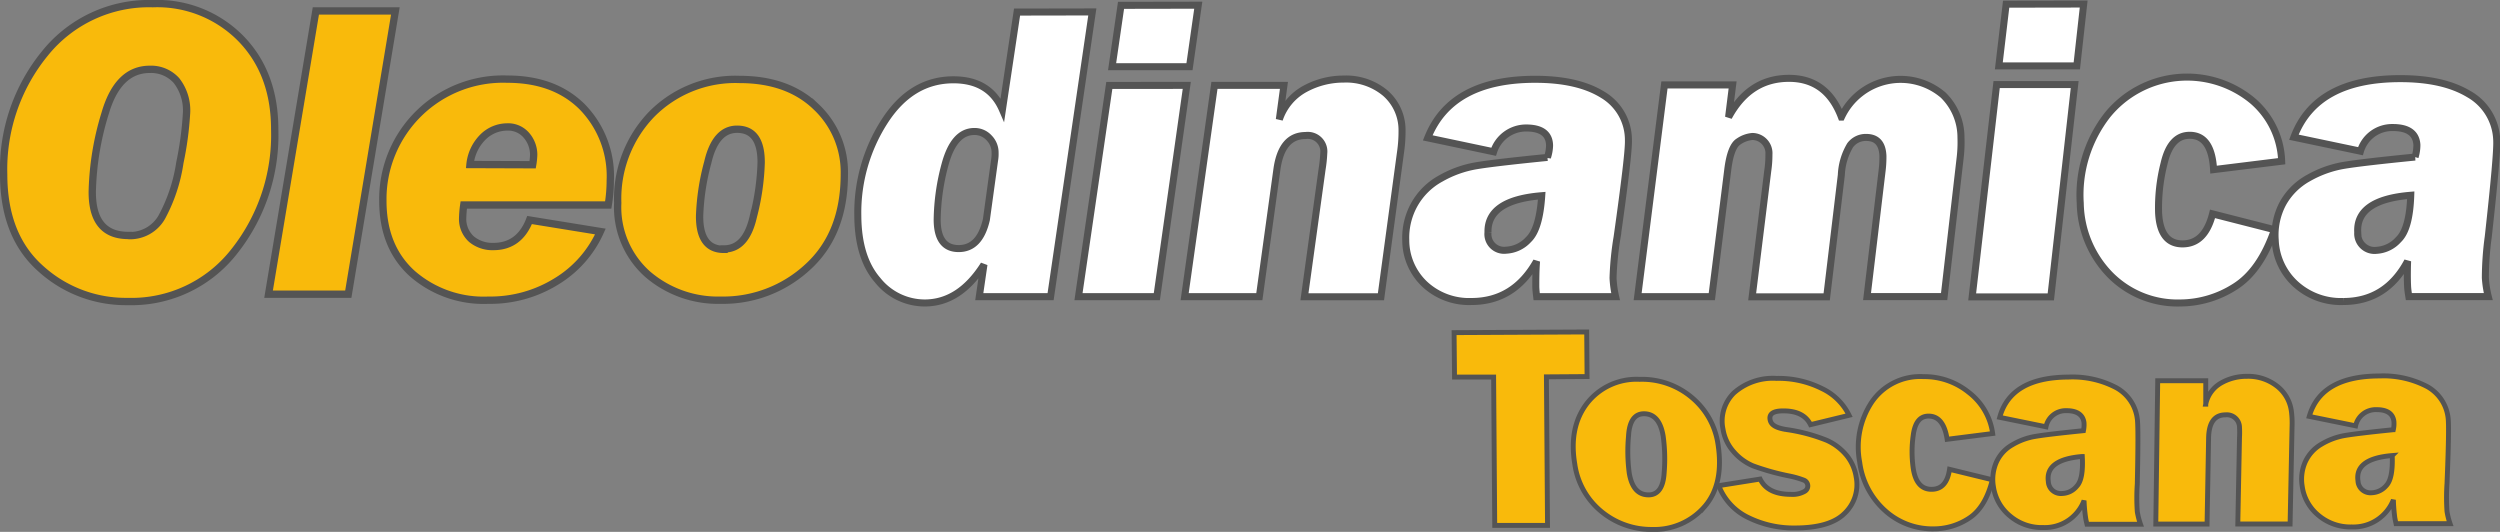 <svg xmlns="http://www.w3.org/2000/svg" viewBox="0 0 341.45 72.64"><rect x="0" y="0" width="341.45" height="72.64" fill="#808080" stroke="none"/><defs><style>.cls-1,.cls-2{fill:#f9ba0b;}.cls-1,.cls-2,.cls-3{stroke:#545454;}.cls-2{stroke-width:0.67px;}.cls-3{fill:#fff;stroke-width:0.96px;}</style></defs><g id="Livello_2" data-name="Livello 2"><g id="Livello_1-2" data-name="Livello 1"><path class="cls-1" d="M17.45,41.18a17.29,17.29,0,0,1-11.9-4.5Q.5,32.19.5,23.8A25,25,0,0,1,6.14,7.29,18.23,18.23,0,0,1,20.88.5a16,16,0,0,1,12,4.75Q37.52,10,37.52,17.68A25.53,25.53,0,0,1,32,34.33,17.81,17.81,0,0,1,17.45,41.18Zm.09-9a5,5,0,0,0,4.56-2.53,22.55,22.55,0,0,0,2.47-7.45,45.08,45.08,0,0,0,.9-6.63A6.61,6.61,0,0,0,24.1,11a4.66,4.66,0,0,0-3.64-1.53q-4.35,0-6.1,6A39,39,0,0,0,12.6,26.24Q12.6,32.17,17.54,32.16Z"/><path class="cls-1" d="M54,1.49,47.57,40.18H36.68L43.14,1.49Z"/><path class="cls-1" d="M83.07,28H63.34a15.11,15.11,0,0,0-.15,1.74,3.7,3.7,0,0,0,1.21,2.93,4.47,4.47,0,0,0,3,1c2.32,0,4-1.21,4.93-3.62L82,31.62A15.17,15.17,0,0,1,76,38.43,17.15,17.15,0,0,1,66.68,41a14.8,14.8,0,0,1-10.39-3.65q-4-3.64-4-9.93a16.41,16.41,0,0,1,17-16.61q6.44,0,10.24,3.79a13.54,13.54,0,0,1,3.82,10.07A20.65,20.65,0,0,1,83.07,28Zm-10.32-5.5a9.85,9.85,0,0,0,.14-1.36,4.06,4.06,0,0,0-1-2.67,3.28,3.28,0,0,0-2.65-1.13A4.73,4.73,0,0,0,66,18.68a6.15,6.15,0,0,0-1.81,3.79Z"/><path class="cls-1" d="M98.44,41a14.73,14.73,0,0,1-10-3.56,12.24,12.24,0,0,1-4.07-9.71A16.57,16.57,0,0,1,89,15.61,16.07,16.07,0,0,1,101,10.85q6.58,0,10.45,3.72a12.27,12.27,0,0,1,3.87,9.2q0,8.15-5,12.7A17,17,0,0,1,98.44,41Zm.45-7c2,0,3.33-1.47,4-4.42a32.71,32.71,0,0,0,1.07-7.4q0-4.53-3.29-4.53c-1.95,0-3.3,1.5-4,4.52a31.86,31.86,0,0,0-1.12,7.38Q95.55,34.07,98.89,34.06Z"/><path class="cls-2" d="M211.21,51.47l.15,20.29h-7.21L204,51.5l-5.34,0-.06-6.07,18.11-.09.05,6.09Z"/><path class="cls-2" d="M225.65,72.31a10.69,10.69,0,0,1-6.86-2.39,10.19,10.19,0,0,1-3.71-6.57q-.83-5,1.68-8.27a8.57,8.57,0,0,1,7.17-3.27,10.54,10.54,0,0,1,7.18,2.51,10.22,10.22,0,0,1,3.52,6.26q.88,5.53-1.83,8.63A9.09,9.09,0,0,1,225.65,72.31Zm-.48-4.72c1.28,0,2-1,2.12-3a22.88,22.88,0,0,0-.13-5c-.33-2.05-1.21-3.08-2.63-3.08-1.26,0-2,1-2.11,3.09a22.7,22.7,0,0,0,.1,5C222.85,66.59,223.73,67.6,225.17,67.59Z"/><path class="cls-2" d="M252.55,56.72,247.28,58c-.62-1.26-1.86-1.89-3.74-1.88-1.32,0-1.91.39-1.79,1.16s.81,1.14,2.11,1.37a23.64,23.64,0,0,1,5.69,1.51,7.5,7.5,0,0,1,2.72,2.11,6.25,6.25,0,0,1,1.25,2.9,5.41,5.41,0,0,1-1.58,4.94q-2,2-6.79,2a14,14,0,0,1-6.4-1.44,8,8,0,0,1-4-4.34l5.65-.9c.68,1.4,2.08,2.09,4.22,2.09a3.28,3.28,0,0,0,1.8-.38.85.85,0,0,0,0-1.54,12.23,12.23,0,0,0-2.14-.61,33.32,33.32,0,0,1-4.84-1.36,7.17,7.17,0,0,1-2.65-1.93,6.05,6.05,0,0,1-1.46-3.08,5.38,5.38,0,0,1,1.47-4.94,8,8,0,0,1,5.83-2,13.21,13.21,0,0,1,6.23,1.4A7.85,7.85,0,0,1,252.55,56.72Z"/><path class="cls-2" d="M266.27,64.1l5.85,1.43q-.94,3.78-3.18,5.24a8.7,8.7,0,0,1-4.84,1.46,9.63,9.63,0,0,1-6.68-2.53A10.7,10.7,0,0,1,254,63.14,11.1,11.1,0,0,1,255.59,55a8,8,0,0,1,7.12-3.56,9.64,9.64,0,0,1,6.2,2.16,8.51,8.51,0,0,1,3.25,5.61l-6.22.79c-.32-2.12-1.17-3.17-2.54-3.17-1.17,0-1.86.87-2.09,2.61a16,16,0,0,0,0,4.53c.29,1.91,1.12,2.86,2.5,2.86S266,65.93,266.27,64.1Z"/><path class="cls-2" d="M292.35,71.6l-7.31,0c-.09-.37-.16-.68-.19-.91a22.11,22.11,0,0,1-.21-2.32,5.73,5.73,0,0,1-5.59,3.68,6.7,6.7,0,0,1-4.54-1.59,6.35,6.35,0,0,1-2.25-4,5.87,5.87,0,0,1,.39-3.3,5.14,5.14,0,0,1,2.16-2.39A9,9,0,0,1,278,59.6c1.11-.19,3.29-.45,6.56-.78a3.94,3.94,0,0,0,.07-1.13c-.16-1.07-1-1.61-2.4-1.6a2.74,2.74,0,0,0-2.79,2.2L273.12,57q1.49-5.46,9.38-5.5a12.83,12.83,0,0,1,6.5,1.43,5.64,5.64,0,0,1,2.91,4.26c.12.84.11,3.82,0,8.92a27.18,27.18,0,0,0,0,3.77A10.29,10.29,0,0,0,292.35,71.6Zm-8-9.25q-5,.42-4.59,3.41a1.71,1.71,0,0,0,1.89,1.64,2.66,2.66,0,0,0,2-1C284.27,65.75,284.51,64.4,284.4,62.35Z"/><path class="cls-2" d="M294.7,52l6.56,0,0,3.2a4.32,4.32,0,0,1,2.08-2.88,7,7,0,0,1,3.53-.92,6.37,6.37,0,0,1,4.09,1.31,5.17,5.17,0,0,1,2,3.48,12.24,12.24,0,0,1,.09,2l-.27,13.38-7.14,0,.23-11.76a14,14,0,0,0,0-1.5,1.73,1.73,0,0,0-1.91-1.65c-1.5,0-2.27,1.06-2.31,3.16l-.21,11.76h-7Z"/><path class="cls-2" d="M334.63,71.52l-7.38,0c-.08-.38-.15-.68-.18-.91a23.35,23.35,0,0,1-.18-2.34,5.86,5.86,0,0,1-5.68,3.7,6.76,6.76,0,0,1-4.56-1.59,6.22,6.22,0,0,1-2.22-4,5.84,5.84,0,0,1,.43-3.31,5.35,5.35,0,0,1,2.2-2.4,9.35,9.35,0,0,1,3.2-1.19c1.12-.19,3.33-.46,6.62-.79a3.67,3.67,0,0,0,.08-1.13c-.14-1.08-.94-1.62-2.39-1.61a2.8,2.8,0,0,0-2.84,2.21l-6.33-1.29c1.05-3.65,4.23-5.5,9.54-5.52a12.92,12.92,0,0,1,6.53,1.43,5.61,5.61,0,0,1,2.89,4.28q.17,1.28-.15,9a28,28,0,0,0,0,3.79A10.13,10.13,0,0,0,334.63,71.52Zm-7.9-9.3q-5.1.42-4.68,3.44a1.71,1.71,0,0,0,1.89,1.64,2.73,2.73,0,0,0,2-1C326.55,65.64,326.81,64.28,326.73,62.22Z"/><path class="cls-3" d="M149.19,1.63l-5.7,38.89h-9.74l.64-4.39c-2.22,3.5-4.91,5.25-8.1,5.25a8.24,8.24,0,0,1-6.41-3.1c-1.8-2.07-2.7-5-2.72-8.85A23.05,23.05,0,0,1,120.8,16.6q3.66-5.7,9.42-5.7,4.92,0,6.69,4.08l2-13.33ZM135.84,21.88a5,5,0,0,0,.07-1,2.85,2.85,0,0,0-.84-2.07,2.65,2.65,0,0,0-2-.85q-2.78,0-4,4.51A30.14,30.14,0,0,0,128,30c0,2.64,1,3.95,2.93,3.95s3.18-1.31,3.79-3.95Z"/><path class="cls-3" d="M162.09,11.66,158,40.52H147.3l4.21-28.85ZM163.66.71l-1.2,8.4H151.89L153.11.73Z"/><path class="cls-3" d="M165.87,11.66h9.49l-.63,4.66a7.42,7.42,0,0,1,3.54-4.2,11,11,0,0,1,5.26-1.32,8.33,8.33,0,0,1,5.68,1.92,6.68,6.68,0,0,1,2.28,5.09,19.46,19.46,0,0,1-.2,2.94l-2.68,19.78H178.16l2.41-17.41a18.47,18.47,0,0,0,.23-2.19,2.2,2.2,0,0,0-2.49-2.42c-2.17,0-3.48,1.54-3.91,4.62L172,40.52h-10.2Z"/><path class="cls-3" d="M220.66,40.52H209.88c-.07-.56-.11-1-.12-1.36,0-1,0-2.13.1-3.47q-3.09,5.49-8.89,5.49a8.88,8.88,0,0,1-6.41-2.39,8.27,8.27,0,0,1-2.56-6,9.29,9.29,0,0,1,1.19-4.89,9.13,9.13,0,0,1,3.6-3.53,14.7,14.7,0,0,1,4.83-1.73q2.49-.42,9.73-1.14a5.58,5.58,0,0,0,.29-1.65q-.06-2.37-3.21-2.37A4.66,4.66,0,0,0,204,20.73l-9-1.9q3.18-8,14.68-8,5.81,0,9.21,2.11a7.17,7.17,0,0,1,3.52,6.25q.06,1.84-1.54,13.16a41.42,41.42,0,0,0-.56,5.61A14,14,0,0,0,220.66,40.52ZM210.57,26.73q-7.45.6-7.34,5a2.21,2.21,0,0,0,2.48,2.44,4.43,4.43,0,0,0,3.06-1.46Q210.27,31.28,210.57,26.73Z"/><path class="cls-3" d="M227.33,11.6h9.31L236.09,16q2.86-5.3,8.25-5.3,5.16,0,7.16,5.29a8.93,8.93,0,0,1,13.9-3,8.08,8.08,0,0,1,2.43,5.8,18.17,18.17,0,0,1-.12,2.83l-2.18,18.89H255l2.06-17.22a15.37,15.37,0,0,0,.11-2c-.07-1.68-.83-2.52-2.3-2.52a2.66,2.66,0,0,0-2.17,1.06,8.63,8.63,0,0,0-1.21,4.06l-2,16.65H239.31l2.13-17.21a15.07,15.07,0,0,0,.16-2.23,2.29,2.29,0,0,0-2.25-2.46,3.86,3.86,0,0,0-1.88.68c-.74.44-1.25,1.78-1.51,4L233.8,40.52H223.67Z"/><path class="cls-3" d="M283.36,11.55l-3.26,29H269.36l3.34-29Zm1.23-11L283.65,9H273l1-8.43Z"/><path class="cls-3" d="M302.19,29.21l8.46,2.16q-1.93,5.64-5.47,7.83a13.94,13.94,0,0,1-7.43,2.18,12.93,12.93,0,0,1-9.54-3.83,14.33,14.33,0,0,1-4.09-9.81,17.72,17.72,0,0,1,3.69-12,14,14,0,0,1,19.82-2,11.35,11.35,0,0,1,4,8.28l-9.3,1.15c-.17-3.13-1.26-4.7-3.27-4.69q-2.6,0-3.49,3.84a24.43,24.43,0,0,0-.75,6.73q.21,4.26,3.27,4.26T302.19,29.21Z"/><path class="cls-3" d="M339.85,40.51H329c-.09-.56-.15-1-.17-1.36q-.07-1.47,0-3.48-2.94,5.51-8.79,5.51a9.2,9.2,0,0,1-6.53-2.4,8.55,8.55,0,0,1-2.76-6,9.17,9.17,0,0,1,1-4.91,8.88,8.88,0,0,1,3.52-3.54,14.74,14.74,0,0,1,4.82-1.74q2.49-.42,9.76-1.14a5.72,5.72,0,0,0,.25-1.66c-.09-1.58-1.2-2.38-3.31-2.37a4.51,4.51,0,0,0-4.4,3.23l-9.09-1.91q3-8,14.54-8c3.91,0,7,.7,9.35,2.11A7.49,7.49,0,0,1,341,19.09c.08,1.25-.31,5.64-1.15,13.22a42.4,42.4,0,0,0-.4,5.63A14,14,0,0,0,339.85,40.51ZM329.26,26.67q-7.5.61-7.24,5.07a2.3,2.3,0,0,0,2.57,2.45,4.35,4.35,0,0,0,3-1.47C328.61,31.74,329.16,29.72,329.26,26.67Z"/></g></g></svg>